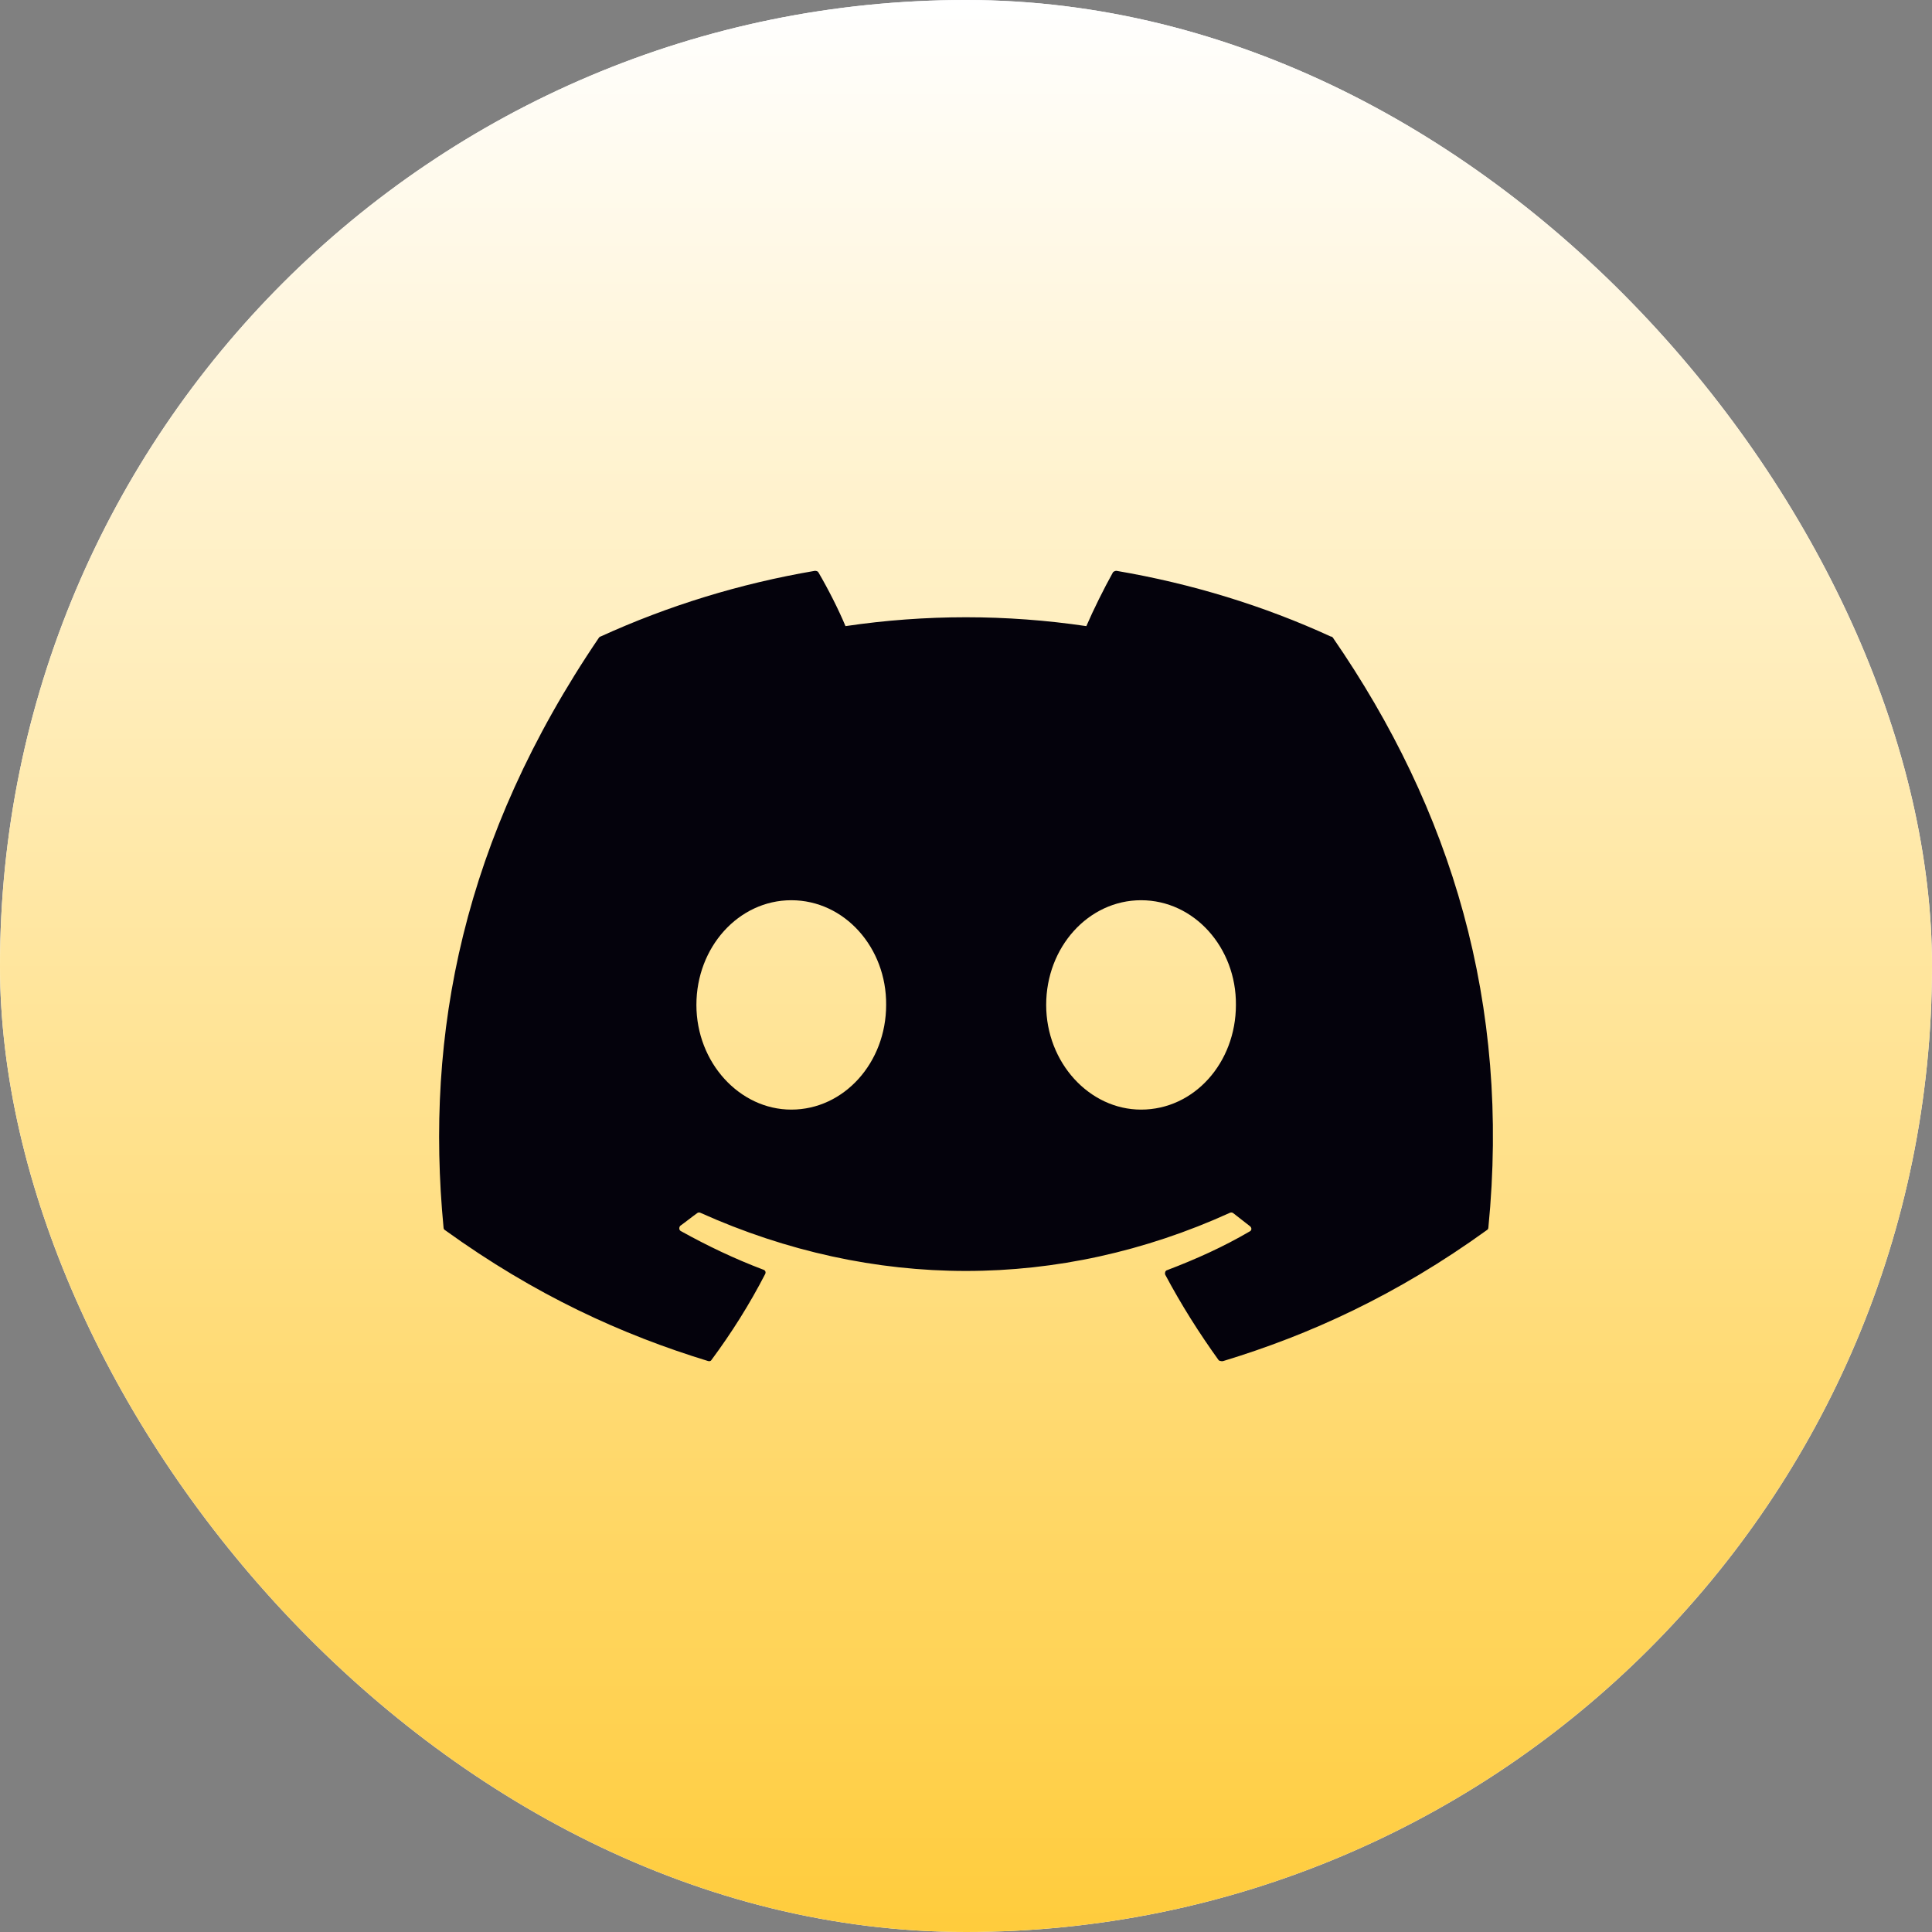 <svg width="24" height="24" viewBox="0 0 24 24" fill="none" xmlns="http://www.w3.org/2000/svg">
<rect x="0" y="0" width="24" height="24" fill="#808080" stroke="none"/>
<rect width="24" height="24" rx="12" fill="white"/>
<rect width="24" height="24" rx="12" fill="url(#paint0_linear_2001_166)"/>
<path d="M16.531 7.907C15.702 7.526 14.804 7.25 13.869 7.091C13.853 7.091 13.837 7.098 13.826 7.109C13.713 7.312 13.582 7.576 13.495 7.778C12.503 7.631 11.495 7.631 10.503 7.778C10.416 7.569 10.285 7.312 10.166 7.109C10.16 7.097 10.141 7.091 10.123 7.091C9.188 7.25 8.296 7.526 7.461 7.907C7.455 7.907 7.448 7.913 7.442 7.919C5.746 10.416 5.279 12.845 5.51 15.25C5.51 15.262 5.516 15.275 5.528 15.281C6.65 16.091 7.729 16.581 8.795 16.907C8.814 16.913 8.832 16.907 8.838 16.894C9.088 16.557 9.312 16.201 9.505 15.827C9.518 15.802 9.505 15.778 9.481 15.772C9.125 15.637 8.789 15.477 8.458 15.293C8.433 15.281 8.433 15.244 8.452 15.226C8.521 15.177 8.589 15.121 8.658 15.072C8.67 15.06 8.689 15.06 8.701 15.066C10.846 16.029 13.159 16.029 15.278 15.066C15.291 15.06 15.309 15.06 15.322 15.072C15.39 15.127 15.459 15.177 15.527 15.232C15.552 15.25 15.552 15.287 15.521 15.299C15.197 15.489 14.854 15.643 14.499 15.778C14.474 15.784 14.468 15.815 14.474 15.833C14.673 16.207 14.898 16.563 15.141 16.9C15.16 16.907 15.178 16.913 15.197 16.907C16.269 16.581 17.348 16.091 18.47 15.281C18.482 15.275 18.489 15.262 18.489 15.25C18.763 12.471 18.034 10.06 16.556 7.919C16.55 7.913 16.544 7.907 16.531 7.907ZM9.83 13.784C9.188 13.784 8.651 13.201 8.651 12.483C8.651 11.766 9.175 11.183 9.83 11.183C10.491 11.183 11.014 11.772 11.008 12.483C11.008 13.201 10.484 13.784 9.83 13.784ZM14.175 13.784C13.533 13.784 12.996 13.201 12.996 12.483C12.996 11.766 13.52 11.183 14.175 11.183C14.835 11.183 15.359 11.772 15.353 12.483C15.353 13.201 14.835 13.784 14.175 13.784Z" fill="#04020C"/>
<defs>
<linearGradient id="paint0_linear_2001_166" x1="12" y1="0" x2="12" y2="24" gradientUnits="userSpaceOnUse">
<stop stop-color="white"/>
<stop offset="1" stop-color="#FFCC3C"/>
</linearGradient>
</defs>
</svg>
